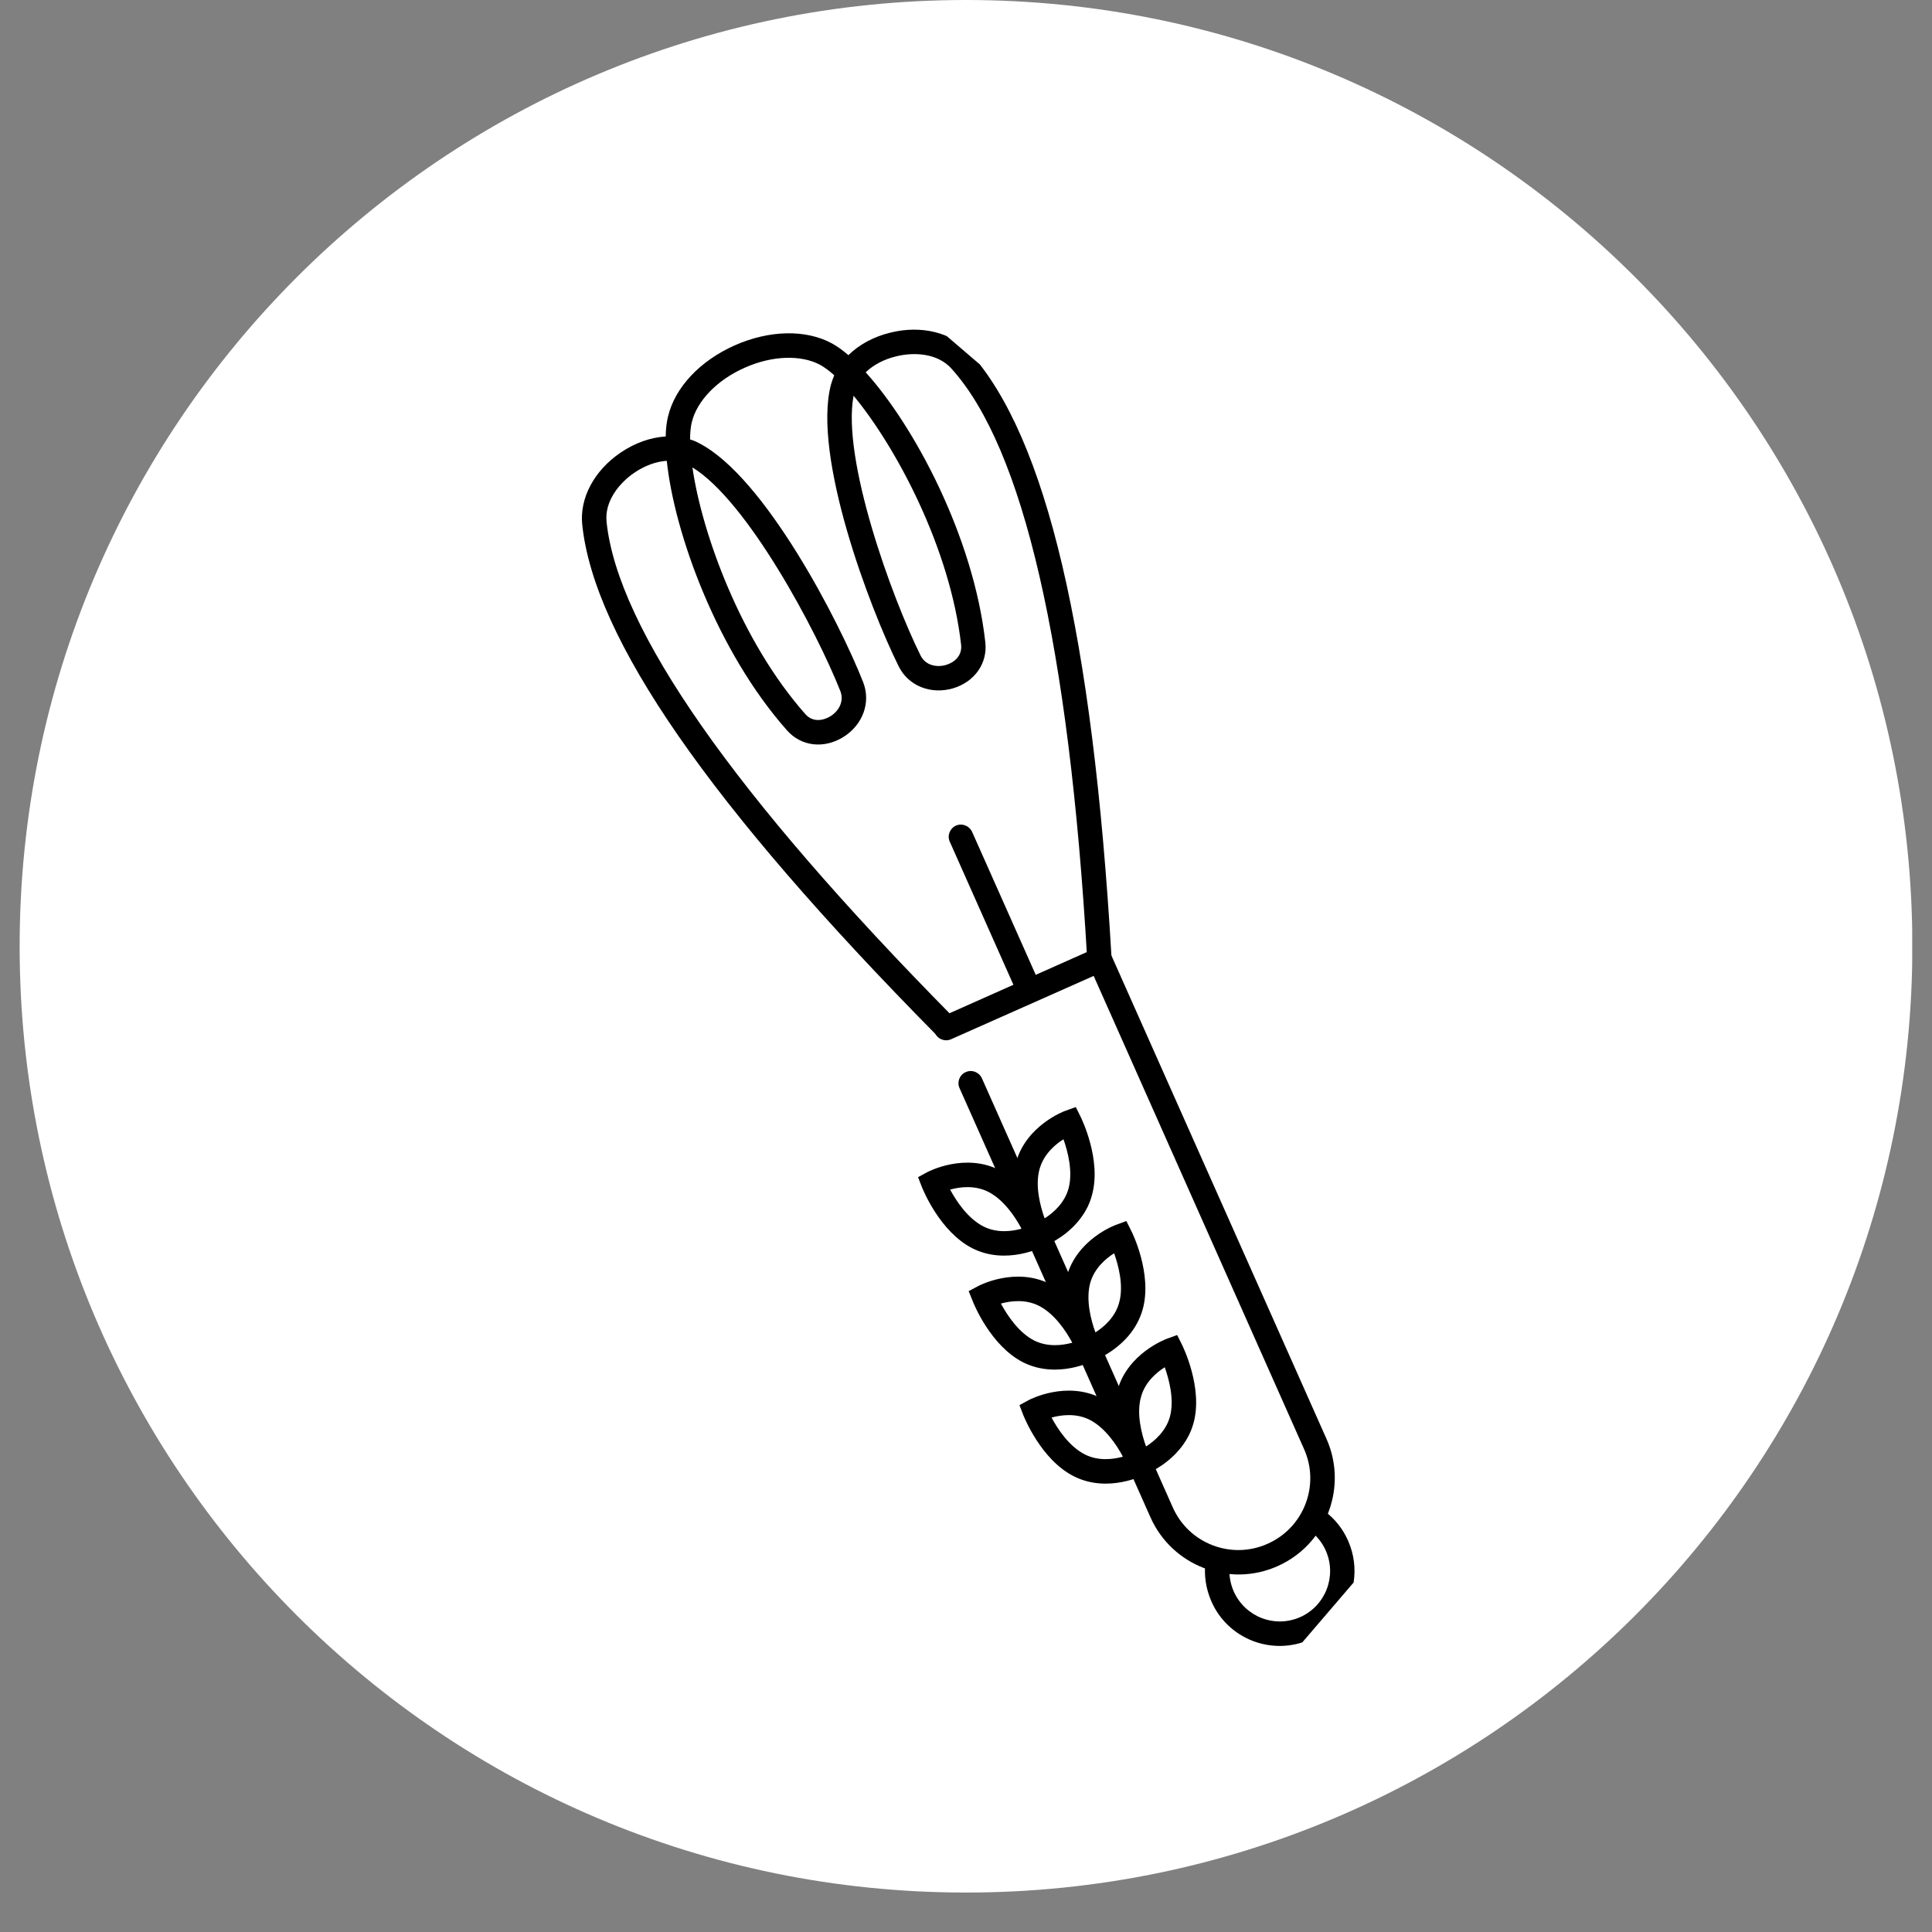 <svg xmlns="http://www.w3.org/2000/svg" xmlns:xlink="http://www.w3.org/1999/xlink" width="64" viewBox="0 0 48 48" height="64" preserveAspectRatio="xMidYMid meet"><rect x="0" y="0" width="48" height="48" fill="#808080" stroke="none"/><defs><clipPath id="088a359c9f"><path d="M 0.488 0 L 47.508 0 L 47.508 47.02 L 0.488 47.02 Z M 0.488 0 " clip-rule="nonzero"></path></clipPath><clipPath id="eb7e7b6040"><path d="M 24 0 C 11.016 0 0.488 10.527 0.488 23.512 C 0.488 36.496 11.016 47.02 24 47.02 C 36.984 47.02 47.512 36.496 47.512 23.512 C 47.512 10.527 36.984 0 24 0 Z M 24 0 " clip-rule="nonzero"></path></clipPath><clipPath id="3d1ac6229f"><path d="M 23 20 L 26 20 L 26 25 L 23 25 Z M 23 20 " clip-rule="nonzero"></path></clipPath><clipPath id="f2490a5e41"><path d="M 7.195 20.484 L 20.105 5.422 L 44.652 26.457 L 31.742 41.52 Z M 7.195 20.484 " clip-rule="nonzero"></path></clipPath><clipPath id="32a3fc1a8b"><path d="M 7.195 20.484 L 20.105 5.422 L 44.652 26.457 L 31.742 41.52 Z M 7.195 20.484 " clip-rule="nonzero"></path></clipPath><clipPath id="9266bc4915"><path d="M 23 23 L 34 23 L 34 40 L 23 40 Z M 23 23 " clip-rule="nonzero"></path></clipPath><clipPath id="09e91a02a6"><path d="M 7.195 20.484 L 20.105 5.422 L 44.652 26.457 L 31.742 41.52 Z M 7.195 20.484 " clip-rule="nonzero"></path></clipPath><clipPath id="e1602965ea"><path d="M 7.195 20.484 L 20.105 5.422 L 44.652 26.457 L 31.742 41.52 Z M 7.195 20.484 " clip-rule="nonzero"></path></clipPath><clipPath id="a6eda0fdc2"><path d="M 29 37 L 34 37 L 34 41 L 29 41 Z M 29 37 " clip-rule="nonzero"></path></clipPath><clipPath id="a2af113629"><path d="M 7.195 20.484 L 20.105 5.422 L 44.652 26.457 L 31.742 41.52 Z M 7.195 20.484 " clip-rule="nonzero"></path></clipPath><clipPath id="8225324a90"><path d="M 7.195 20.484 L 20.105 5.422 L 44.652 26.457 L 31.742 41.52 Z M 7.195 20.484 " clip-rule="nonzero"></path></clipPath><clipPath id="ebd8455978"><path d="M 25 27 L 28 27 L 28 32 L 25 32 Z M 25 27 " clip-rule="nonzero"></path></clipPath><clipPath id="c0954e576b"><path d="M 7.195 20.484 L 20.105 5.422 L 44.652 26.457 L 31.742 41.52 Z M 7.195 20.484 " clip-rule="nonzero"></path></clipPath><clipPath id="857acd2fc3"><path d="M 7.195 20.484 L 20.105 5.422 L 44.652 26.457 L 31.742 41.52 Z M 7.195 20.484 " clip-rule="nonzero"></path></clipPath><clipPath id="9a439602a3"><path d="M 22 28 L 27 28 L 27 32 L 22 32 Z M 22 28 " clip-rule="nonzero"></path></clipPath><clipPath id="13af84e970"><path d="M 7.195 20.484 L 20.105 5.422 L 44.652 26.457 L 31.742 41.52 Z M 7.195 20.484 " clip-rule="nonzero"></path></clipPath><clipPath id="a27504a588"><path d="M 7.195 20.484 L 20.105 5.422 L 44.652 26.457 L 31.742 41.52 Z M 7.195 20.484 " clip-rule="nonzero"></path></clipPath><clipPath id="4f0b0ae57e"><path d="M 26 30 L 29 30 L 29 34 L 26 34 Z M 26 30 " clip-rule="nonzero"></path></clipPath><clipPath id="e25f6c2563"><path d="M 7.195 20.484 L 20.105 5.422 L 44.652 26.457 L 31.742 41.52 Z M 7.195 20.484 " clip-rule="nonzero"></path></clipPath><clipPath id="896a94e241"><path d="M 7.195 20.484 L 20.105 5.422 L 44.652 26.457 L 31.742 41.52 Z M 7.195 20.484 " clip-rule="nonzero"></path></clipPath><clipPath id="a7427fbf1f"><path d="M 24 31 L 28 31 L 28 35 L 24 35 Z M 24 31 " clip-rule="nonzero"></path></clipPath><clipPath id="52822d7da3"><path d="M 7.195 20.484 L 20.105 5.422 L 44.652 26.457 L 31.742 41.52 Z M 7.195 20.484 " clip-rule="nonzero"></path></clipPath><clipPath id="4ce419521d"><path d="M 7.195 20.484 L 20.105 5.422 L 44.652 26.457 L 31.742 41.52 Z M 7.195 20.484 " clip-rule="nonzero"></path></clipPath><clipPath id="907bf52611"><path d="M 27 33 L 30 33 L 30 37 L 27 37 Z M 27 33 " clip-rule="nonzero"></path></clipPath><clipPath id="5b38de7b5a"><path d="M 7.195 20.484 L 20.105 5.422 L 44.652 26.457 L 31.742 41.52 Z M 7.195 20.484 " clip-rule="nonzero"></path></clipPath><clipPath id="c1322b1647"><path d="M 7.195 20.484 L 20.105 5.422 L 44.652 26.457 L 31.742 41.52 Z M 7.195 20.484 " clip-rule="nonzero"></path></clipPath><clipPath id="5cd0457f0b"><path d="M 25 34 L 29 34 L 29 37 L 25 37 Z M 25 34 " clip-rule="nonzero"></path></clipPath><clipPath id="479379d698"><path d="M 7.195 20.484 L 20.105 5.422 L 44.652 26.457 L 31.742 41.52 Z M 7.195 20.484 " clip-rule="nonzero"></path></clipPath><clipPath id="1768dbf37e"><path d="M 7.195 20.484 L 20.105 5.422 L 44.652 26.457 L 31.742 41.52 Z M 7.195 20.484 " clip-rule="nonzero"></path></clipPath><clipPath id="57062dee03"><path d="M 14 8 L 28 8 L 28 26 L 14 26 Z M 14 8 " clip-rule="nonzero"></path></clipPath><clipPath id="7517b737c1"><path d="M 7.195 20.484 L 20.105 5.422 L 44.652 26.457 L 31.742 41.52 Z M 7.195 20.484 " clip-rule="nonzero"></path></clipPath><clipPath id="6462aad2ec"><path d="M 7.195 20.484 L 20.105 5.422 L 44.652 26.457 L 31.742 41.52 Z M 7.195 20.484 " clip-rule="nonzero"></path></clipPath></defs><g clip-path="url(#088a359c9f)"><g clip-path="url(#eb7e7b6040)"><path fill="#ffffff" d="M 0.488 0 L 47.512 0 L 47.512 47.02 L 0.488 47.02 Z M 0.488 0 " fill-opacity="1" fill-rule="nonzero"></path></g></g><g clip-path="url(#3d1ac6229f)"><g clip-path="url(#f2490a5e41)"><g clip-path="url(#32a3fc1a8b)"><path fill="#000000" d="M 25.805 24.812 C 25.773 24.844 25.738 24.871 25.695 24.891 C 25.543 24.957 25.363 24.891 25.297 24.734 L 23.598 20.914 C 23.527 20.762 23.598 20.582 23.75 20.512 C 23.906 20.445 24.082 20.516 24.152 20.668 L 25.852 24.488 C 25.898 24.602 25.879 24.727 25.805 24.812 Z M 25.805 24.812 " fill-opacity="1" fill-rule="nonzero"></path></g></g></g><g clip-path="url(#9266bc4915)"><g clip-path="url(#09e91a02a6)"><g clip-path="url(#e1602965ea)"><path fill="#000000" d="M 32.582 38.285 C 32.359 38.547 32.074 38.762 31.742 38.91 C 30.535 39.449 29.117 38.902 28.582 37.695 L 23.84 27.035 C 23.77 26.883 23.84 26.703 23.992 26.637 C 24.148 26.566 24.324 26.637 24.395 26.789 L 29.137 37.449 C 29.535 38.352 30.594 38.758 31.492 38.355 C 32.395 37.957 32.801 36.898 32.398 36 L 27.172 24.246 L 23.629 25.82 C 23.477 25.887 23.297 25.82 23.23 25.664 C 23.16 25.512 23.23 25.332 23.383 25.266 L 27.48 23.441 L 32.957 35.75 C 33.344 36.621 33.164 37.605 32.582 38.285 Z M 32.582 38.285 " fill-opacity="1" fill-rule="nonzero"></path></g></g></g><g clip-path="url(#a6eda0fdc2)"><g clip-path="url(#a2af113629)"><g clip-path="url(#8225324a90)"><path fill="#000000" d="M 33.203 40.246 C 33.031 40.449 32.809 40.617 32.551 40.73 C 32.098 40.934 31.59 40.945 31.129 40.77 C 30.664 40.59 30.297 40.242 30.098 39.789 C 29.957 39.469 29.906 39.121 29.953 38.777 C 29.977 38.613 30.129 38.496 30.297 38.52 C 30.465 38.543 30.578 38.695 30.555 38.863 C 30.523 39.094 30.559 39.328 30.652 39.539 C 30.934 40.172 31.672 40.457 32.305 40.176 C 32.934 39.895 33.219 39.156 32.938 38.523 C 32.852 38.328 32.715 38.156 32.539 38.027 C 32.406 37.926 32.379 37.738 32.477 37.602 C 32.574 37.465 32.766 37.438 32.902 37.539 C 33.16 37.727 33.363 37.984 33.492 38.277 C 33.793 38.953 33.656 39.715 33.203 40.246 Z M 33.203 40.246 " fill-opacity="1" fill-rule="nonzero"></path></g></g></g><g clip-path="url(#ebd8455978)"><g clip-path="url(#c0954e576b)"><g clip-path="url(#857acd2fc3)"><path fill="#000000" d="M 26.77 30.363 C 26.406 30.789 25.93 30.965 25.902 30.977 L 25.648 31.07 L 25.527 30.828 C 25.504 30.785 25 29.758 25.242 28.879 C 25.496 27.965 26.43 27.609 26.469 27.598 L 26.727 27.504 L 26.848 27.746 C 26.867 27.789 27.375 28.816 27.129 29.695 C 27.059 29.965 26.922 30.184 26.77 30.363 Z M 25.953 30.27 C 26.164 30.137 26.445 29.895 26.547 29.531 C 26.66 29.113 26.531 28.613 26.422 28.305 C 26.207 28.438 25.93 28.68 25.828 29.043 C 25.711 29.461 25.844 29.961 25.953 30.27 Z M 25.953 30.27 " fill-opacity="1" fill-rule="nonzero"></path></g></g></g><g clip-path="url(#9a439602a3)"><g clip-path="url(#13af84e970)"><g clip-path="url(#a27504a588)"><path fill="#000000" d="M 26.18 30.836 L 25.938 30.961 C 25.902 30.98 25.012 31.441 24.164 31.016 C 23.348 30.605 22.926 29.543 22.906 29.496 L 22.809 29.246 L 23.047 29.117 C 23.086 29.098 23.973 28.641 24.824 29.066 C 25.637 29.473 26.062 30.535 26.078 30.582 Z M 24.438 30.473 C 24.773 30.641 25.137 30.594 25.379 30.527 C 25.227 30.238 24.938 29.805 24.551 29.609 C 24.215 29.441 23.848 29.488 23.605 29.555 C 23.762 29.844 24.047 30.277 24.438 30.473 Z M 24.438 30.473 " fill-opacity="1" fill-rule="nonzero"></path></g></g></g><g clip-path="url(#4f0b0ae57e)"><g clip-path="url(#e25f6c2563)"><g clip-path="url(#896a94e241)"><path fill="#000000" d="M 28.031 33.195 C 27.664 33.621 27.191 33.801 27.164 33.809 L 26.91 33.902 L 26.789 33.66 C 26.766 33.617 26.258 32.59 26.504 31.711 C 26.754 30.797 27.691 30.441 27.73 30.43 L 27.984 30.336 L 28.105 30.578 C 28.129 30.621 28.633 31.648 28.391 32.527 C 28.316 32.797 28.184 33.016 28.031 33.195 Z M 27.215 33.102 C 27.426 32.969 27.707 32.727 27.805 32.363 C 27.922 31.945 27.789 31.445 27.68 31.137 C 27.469 31.27 27.188 31.512 27.086 31.875 C 26.973 32.293 27.102 32.793 27.215 33.102 Z M 27.215 33.102 " fill-opacity="1" fill-rule="nonzero"></path></g></g></g><g clip-path="url(#a7427fbf1f)"><g clip-path="url(#52822d7da3)"><g clip-path="url(#4ce419521d)"><path fill="#000000" d="M 27.438 33.668 L 27.199 33.793 C 27.16 33.812 26.273 34.273 25.422 33.848 C 24.609 33.438 24.184 32.375 24.168 32.328 L 24.066 32.078 L 24.309 31.949 C 24.344 31.93 25.234 31.473 26.082 31.898 C 26.898 32.305 27.32 33.371 27.34 33.414 Z M 25.695 33.305 C 26.031 33.473 26.398 33.426 26.641 33.359 C 26.484 33.07 26.199 32.637 25.809 32.441 C 25.473 32.273 25.109 32.32 24.867 32.387 C 25.023 32.676 25.309 33.109 25.695 33.305 Z M 25.695 33.305 " fill-opacity="1" fill-rule="nonzero"></path></g></g></g><g clip-path="url(#907bf52611)"><g clip-path="url(#5b38de7b5a)"><g clip-path="url(#c1322b1647)"><path fill="#000000" d="M 29.289 36.027 C 28.926 36.453 28.453 36.633 28.422 36.645 L 28.168 36.734 L 28.047 36.492 C 28.027 36.449 27.52 35.422 27.762 34.543 C 28.016 33.629 28.949 33.277 28.988 33.262 L 29.246 33.168 L 29.367 33.41 C 29.387 33.453 29.895 34.48 29.652 35.359 C 29.578 35.629 29.441 35.852 29.289 36.027 Z M 29.359 35.277 Z M 28.473 35.938 C 28.684 35.801 28.965 35.562 29.066 35.199 C 29.18 34.777 29.047 34.277 28.938 33.969 C 28.727 34.102 28.445 34.344 28.348 34.707 C 28.23 35.125 28.363 35.629 28.473 35.938 Z M 28.473 35.938 " fill-opacity="1" fill-rule="nonzero"></path></g></g></g><g clip-path="url(#5cd0457f0b)"><g clip-path="url(#479379d698)"><g clip-path="url(#1768dbf37e)"><path fill="#000000" d="M 28.699 36.5 L 28.457 36.629 C 28.422 36.648 27.531 37.105 26.684 36.68 C 25.867 36.273 25.445 35.207 25.426 35.164 L 25.328 34.91 L 25.566 34.781 C 25.605 34.762 26.492 34.305 27.344 34.73 C 28.156 35.141 28.582 36.203 28.598 36.246 Z M 26.125 35.219 C 26.281 35.508 26.566 35.941 26.957 36.137 C 27.293 36.305 27.656 36.258 27.898 36.191 C 27.746 35.902 27.457 35.469 27.07 35.273 C 26.734 35.105 26.367 35.152 26.125 35.219 Z M 26.125 35.219 " fill-opacity="1" fill-rule="nonzero"></path></g></g></g><g clip-path="url(#57062dee03)"><g clip-path="url(#7517b737c1)"><g clip-path="url(#6462aad2ec)"><path fill="#000000" d="M 27.539 23.965 C 27.488 24.023 27.414 24.062 27.328 24.07 C 27.16 24.078 27.016 23.949 27.008 23.781 C 26.559 16.055 25.426 11.133 23.637 9.156 C 23.289 8.77 22.703 8.746 22.27 8.852 C 21.961 8.926 21.699 9.066 21.508 9.25 C 22.723 10.594 24.191 13.352 24.48 15.957 C 24.539 16.48 24.215 16.941 23.676 17.102 C 23.121 17.262 22.566 17.039 22.328 16.555 C 21.605 15.105 20.18 11.328 20.645 9.555 C 20.668 9.477 20.695 9.398 20.727 9.324 C 20.602 9.211 20.484 9.125 20.379 9.066 C 19.902 8.809 19.18 8.832 18.5 9.137 C 17.82 9.438 17.316 9.957 17.188 10.488 C 17.16 10.602 17.145 10.746 17.145 10.918 C 17.223 10.941 17.301 10.973 17.371 11.012 C 19 11.852 20.852 15.441 21.445 16.949 C 21.641 17.453 21.438 18.012 20.945 18.316 C 20.465 18.609 19.906 18.543 19.555 18.148 C 17.816 16.188 16.754 13.25 16.566 11.449 C 16.305 11.465 16.023 11.566 15.758 11.746 C 15.391 11.996 15.016 12.449 15.07 12.965 C 15.344 15.617 18.238 19.754 23.676 25.262 C 23.793 25.383 23.793 25.574 23.672 25.691 C 23.555 25.809 23.363 25.809 23.242 25.691 C 17.629 20.004 14.758 15.859 14.465 13.031 C 14.398 12.375 14.762 11.691 15.418 11.246 C 15.773 11.004 16.164 10.867 16.539 10.844 C 16.543 10.652 16.562 10.484 16.598 10.344 C 16.77 9.625 17.391 8.965 18.25 8.582 C 19.113 8.199 20.02 8.18 20.668 8.531 C 20.797 8.602 20.934 8.699 21.078 8.824 C 21.344 8.562 21.707 8.363 22.129 8.262 C 22.895 8.074 23.648 8.262 24.09 8.75 C 25.996 10.863 27.148 15.77 27.613 23.746 C 27.617 23.828 27.59 23.906 27.539 23.965 Z M 21.207 9.832 C 20.91 11.398 22.148 14.828 22.871 16.285 C 22.996 16.539 23.281 16.586 23.504 16.52 C 23.703 16.461 23.906 16.301 23.879 16.023 C 23.609 13.621 22.262 11.105 21.207 9.832 Z M 17.203 11.613 C 17.438 13.25 18.406 15.934 20.012 17.746 C 20.195 17.949 20.449 17.906 20.629 17.797 C 20.828 17.676 20.98 17.434 20.879 17.172 C 20.281 15.66 18.562 12.441 17.203 11.613 Z M 17.203 11.613 " fill-opacity="1" fill-rule="nonzero"></path></g></g></g></svg>